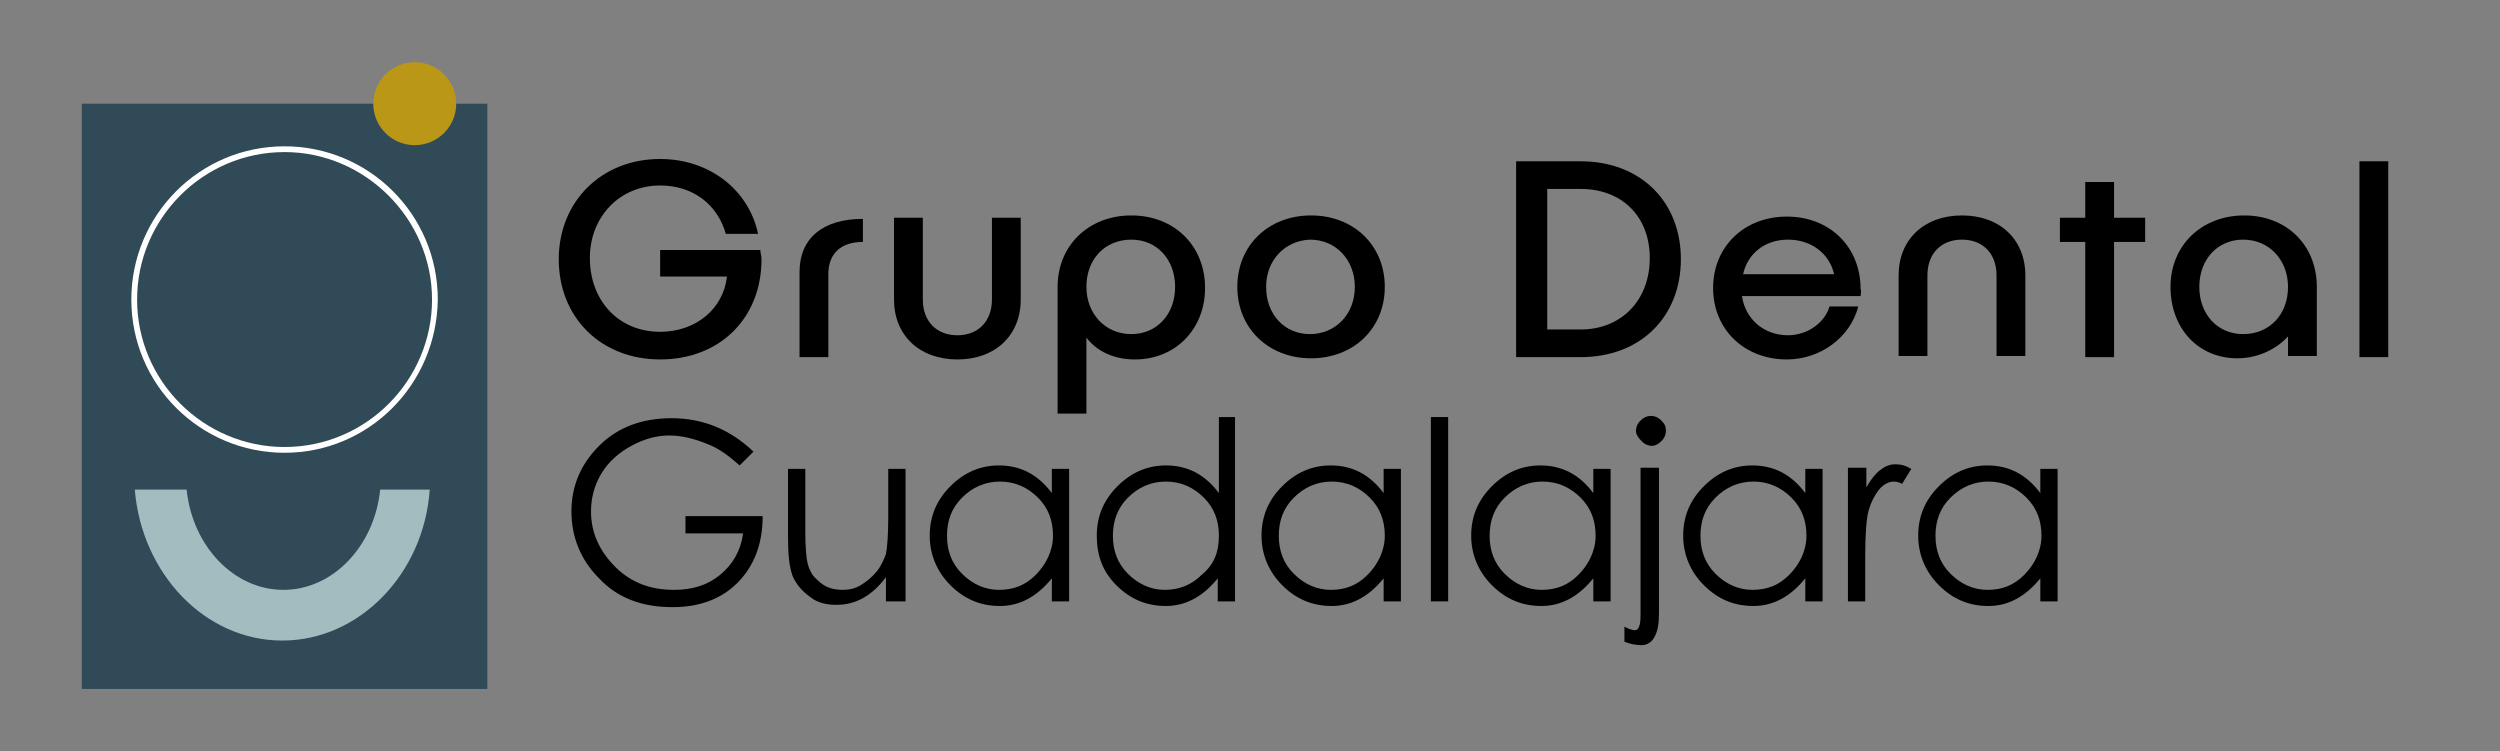 <?xml version="1.0" encoding="utf-8"?>
<!-- Generator: Adobe Illustrator 26.2.1, SVG Export Plug-In . SVG Version: 6.00 Build 0)  -->
<svg version="1.1" id="Capa_1" xmlns="http://www.w3.org/2000/svg" xmlns:xlink="http://www.w3.org/1999/xlink" x="0px" y="0px"
	 viewBox="0 0 217 65.2" style="enable-background:new 0 0 217 65.2;" xml:space="preserve">
<rect x="0" y="0" width="217" height="65.2" fill="#808080" stroke="none"/>
<style type="text/css">
	.st0{fill:#304A58;}
	.st1{fill:#FFFFFF;}
	.st2{fill:#A1BDC0;}
	.st3{fill:#BA9716;}
</style>
<g>
	<g>
		<g>
			<path d="M66.1,22.5c0,5.1-3.6,8.7-8.8,8.7c-5.1,0-8.8-3.6-8.8-8.7c0-5,3.7-8.7,8.8-8.7c4.3,0,7.7,2.7,8.5,6.5H63
				c-0.7-2.5-2.8-4.2-5.7-4.2c-3.5,0-6.1,2.7-6.1,6.3c0,3.7,2.5,6.4,6.1,6.4c3.1,0,5.5-2,5.8-4.8h-5.8v-2.3H66
				C66,22,66.1,22.2,66.1,22.5z"/>
			<path d="M69.4,31v-7.4c0-2.9,2-4.6,5.5-4.6V21c-1.9,0-3,1-3,2.8V31H69.4z"/>
			<path d="M88.6,26c0,3.1-2.2,5.2-5.5,5.2c-3.3,0-5.5-2.1-5.5-5.2v-7.1h2.5V26c0,1.9,1.2,3.1,3,3.1c1.8,0,3-1.2,3-3.1v-7.1h2.5V26z
				"/>
			<path d="M104.6,25c0,3.5-2.5,6.2-6.1,6.2c-1.8,0-3.3-0.7-4.2-1.9v6.6h-2.5V24.9c0-3.6,2.7-6.2,6.4-6.2
				C101.9,18.7,104.6,21.3,104.6,25z M102,24.9c0-2.4-1.6-4.1-3.8-4.1c-2.3,0-3.9,1.7-3.9,4.1c0,2.3,1.6,4.1,3.9,4.1
				C100.4,29,102,27.3,102,24.9z"/>
			<path d="M120.2,24.9c0,3.6-2.7,6.2-6.4,6.2s-6.4-2.6-6.4-6.2c0-3.6,2.7-6.2,6.4-6.2S120.2,21.3,120.2,24.9z M109.9,24.9
				c0,2.4,1.6,4.1,3.8,4.1c2.2,0,3.9-1.7,3.9-4.1c0-2.3-1.6-4.1-3.9-4.1C111.5,20.9,109.9,22.6,109.9,24.9z"/>
			<path d="M145.9,22.5c0,5-3.5,8.5-8.7,8.5h-5.6V14h5.6C142.4,14,145.9,17.5,145.9,22.5z M143.2,22.4c0-3.6-2.4-6-6-6h-2.9v12.2
				h2.9C140.7,28.6,143.2,26.1,143.2,22.4z"/>
			<path d="M161.5,25.7h-10.3c0.3,2,1.9,3.4,4,3.4c1.7,0,3.2-1.1,3.6-2.5h2.5c-0.7,2.7-3.3,4.6-6.2,4.6c-3.7,0-6.4-2.6-6.4-6.2
				c0-3.6,2.7-6.2,6.4-6.2s6.4,2.6,6.4,6.3C161.6,25.2,161.5,25.5,161.5,25.7z M151.3,23.8h7.9c-0.4-1.8-2-3-4-3
				C153.2,20.8,151.7,22,151.3,23.8z"/>
			<path d="M164.8,23.9c0-3.1,2.2-5.2,5.5-5.2c3.3,0,5.5,2.1,5.5,5.2v7h-2.5v-7c0-1.9-1.2-3.1-3-3.1c-1.8,0-3,1.2-3,3.1v7h-2.5V23.9
				z"/>
			<path d="M186.2,21h-2.7V31H181V21h-2.2v-2.1h2.2v-3.1h2.5v3.1h2.7V21z"/>
			<path d="M201.1,24.9v6h-2.5v-1.7c-1,1.1-2.6,1.9-4.4,1.9c-3.4,0-5.8-2.6-5.8-6.2c0-3.6,2.7-6.2,6.4-6.2
				C198.5,18.7,201.1,21.3,201.1,24.9z M198.6,24.9c0-2.3-1.6-4.1-3.9-4.1c-2.2,0-3.8,1.7-3.8,4.1c0,2.4,1.6,4.1,3.8,4.1
				C197,29,198.6,27.3,198.6,24.9z"/>
			<path d="M207.3,14V31h-2.5V14H207.3z"/>
		</g>
		<g>
			<path d="M65.4,39.2l-1.2,1.2c-0.9-0.8-1.8-1.5-2.9-1.9c-1-0.4-2.1-0.7-3.2-0.7c-1.1,0-2.2,0.3-3.3,0.9c-1.1,0.6-2,1.4-2.6,2.4
				c-0.6,1-0.9,2.1-0.9,3.3c0,1.8,0.7,3.4,2.1,4.8c1.4,1.4,3.1,2,5.1,2c1.6,0,2.9-0.4,4-1.3c1.1-0.9,1.8-2.1,2-3.6h-5v-1.5h6.7
				c0,2.5-0.8,4.4-2.2,5.8s-3.3,2.1-5.6,2.1c-2.7,0-4.8-0.8-6.4-2.5c-1.6-1.6-2.4-3.6-2.4-5.8s0.8-4.1,2.4-5.7
				c1.6-1.6,3.7-2.4,6.3-2.4S63.3,37.2,65.4,39.2z"/>
			<path d="M78.4,52.2h-1.5v-2.1c-1.2,1.6-2.6,2.4-4.3,2.4c-0.9,0-1.7-0.2-2.3-0.7c-0.7-0.5-1.2-1.1-1.5-1.8
				c-0.3-0.8-0.4-1.9-0.4-3.4v-5.9h1.5v5.5c0,1.3,0.1,2.3,0.2,2.7s0.3,0.9,0.6,1.2c0.3,0.3,0.6,0.6,1,0.8c0.4,0.2,0.9,0.3,1.4,0.3
				c0.6,0,1.1-0.1,1.6-0.4c0.5-0.3,1-0.7,1.4-1.2c0.4-0.5,0.6-1,0.8-1.5c0.1-0.5,0.2-1.6,0.2-3.2v-4.2h1.5V52.2z"/>
			<path d="M92.8,40.6v11.6h-1.5v-2c-1.3,1.6-2.8,2.4-4.5,2.4c-1.7,0-3.1-0.6-4.3-1.8c-1.2-1.2-1.8-2.7-1.8-4.3
				c0-1.7,0.6-3.1,1.8-4.3c1.2-1.2,2.6-1.8,4.2-1.8c1.9,0,3.4,0.8,4.6,2.4v-2.1H92.8z M91.4,46.5c0-1.3-0.4-2.4-1.3-3.3
				c-0.9-0.9-2-1.4-3.3-1.4c-1.3,0-2.4,0.5-3.3,1.4s-1.3,2-1.3,3.3c0,1.3,0.4,2.4,1.3,3.3c0.9,0.9,2,1.4,3.2,1.4
				c1.3,0,2.3-0.4,3.2-1.3S91.4,47.8,91.4,46.5z"/>
			<path d="M107.2,36.2v16h-1.5v-2c-1.3,1.6-2.8,2.4-4.5,2.4c-1.7,0-3.1-0.6-4.3-1.8c-1.2-1.2-1.7-2.6-1.7-4.3s0.6-3.1,1.8-4.3
				c1.2-1.2,2.6-1.8,4.2-1.8c1.9,0,3.4,0.8,4.6,2.4v-6.6H107.2z M105.8,46.5c0-1.3-0.4-2.4-1.3-3.3c-0.9-0.9-2-1.4-3.3-1.4
				c-1.3,0-2.4,0.5-3.3,1.4c-0.9,0.9-1.3,2-1.3,3.3c0,1.3,0.4,2.4,1.3,3.3c0.9,0.9,2,1.4,3.2,1.4c1.2,0,2.3-0.4,3.2-1.3
				C105.4,49,105.8,47.9,105.8,46.5z"/>
			<path d="M121.6,40.6v11.6h-1.5v-2c-1.3,1.6-2.8,2.4-4.5,2.4c-1.7,0-3.1-0.6-4.3-1.8c-1.2-1.2-1.8-2.7-1.8-4.3
				c0-1.7,0.6-3.1,1.8-4.3c1.2-1.2,2.6-1.8,4.2-1.8c1.9,0,3.4,0.8,4.6,2.4v-2.1H121.6z M120.2,46.5c0-1.3-0.4-2.4-1.3-3.3
				c-0.9-0.9-2-1.4-3.3-1.4c-1.3,0-2.4,0.5-3.3,1.4s-1.3,2-1.3,3.3c0,1.3,0.4,2.4,1.3,3.3c0.9,0.9,2,1.4,3.2,1.4
				c1.3,0,2.3-0.4,3.2-1.3S120.2,47.8,120.2,46.5z"/>
			<path d="M124.2,36.2h1.5v16h-1.5V36.2z"/>
			<path d="M139.8,40.6v11.6h-1.5v-2c-1.3,1.6-2.8,2.4-4.5,2.4c-1.7,0-3.1-0.6-4.3-1.8c-1.2-1.2-1.8-2.7-1.8-4.3
				c0-1.7,0.6-3.1,1.8-4.3c1.2-1.2,2.6-1.8,4.2-1.8c1.9,0,3.4,0.8,4.6,2.4v-2.1H139.8z M138.5,46.5c0-1.3-0.4-2.4-1.3-3.3
				c-0.9-0.9-2-1.4-3.3-1.4c-1.3,0-2.4,0.5-3.3,1.4s-1.3,2-1.3,3.3c0,1.3,0.4,2.4,1.3,3.3c0.9,0.9,2,1.4,3.2,1.4
				c1.3,0,2.3-0.4,3.2-1.3S138.5,47.8,138.5,46.5z"/>
			<path d="M142.5,40.6h1.5v12.6c0,0.9-0.1,1.6-0.4,2.1c-0.2,0.4-0.6,0.7-1.1,0.7c-0.5,0-1-0.1-1.5-0.3v-1.3
				c0.4,0.2,0.7,0.3,0.9,0.3s0.3-0.1,0.4-0.4c0.1-0.2,0.1-0.7,0.1-1.4V40.6z M142,37.4c0-0.3,0.1-0.6,0.4-0.9
				c0.2-0.2,0.5-0.4,0.9-0.4c0.3,0,0.6,0.1,0.9,0.4s0.4,0.5,0.4,0.9c0,0.3-0.1,0.6-0.4,0.9c-0.2,0.2-0.5,0.4-0.8,0.4
				c-0.3,0-0.6-0.1-0.9-0.4C142.2,38,142,37.7,142,37.4z"/>
			<path d="M158.2,40.6v11.6h-1.5v-2c-1.3,1.6-2.8,2.4-4.5,2.4c-1.7,0-3.1-0.6-4.3-1.8c-1.2-1.2-1.8-2.7-1.8-4.3
				c0-1.7,0.6-3.1,1.8-4.3c1.2-1.2,2.6-1.8,4.2-1.8c1.9,0,3.4,0.8,4.6,2.4v-2.1H158.2z M156.8,46.5c0-1.3-0.4-2.4-1.3-3.3
				c-0.9-0.9-2-1.4-3.3-1.4c-1.3,0-2.4,0.5-3.3,1.4s-1.3,2-1.3,3.3c0,1.3,0.4,2.4,1.3,3.3c0.9,0.9,2,1.4,3.2,1.4
				c1.3,0,2.3-0.4,3.2-1.3S156.8,47.8,156.8,46.5z"/>
			<path d="M160.5,40.6h1.5v1.7c0.4-0.7,0.8-1.2,1.2-1.5s0.8-0.5,1.3-0.5c0.5,0,0.9,0.1,1.4,0.4l-0.8,1.3c-0.2-0.1-0.4-0.2-0.7-0.2
				c-0.4,0-0.9,0.2-1.3,0.7c-0.4,0.5-0.7,1.1-0.9,1.8s-0.3,2.1-0.3,4v3.9h-1.5V40.6z"/>
			<path d="M178.6,40.6v11.6h-1.5v-2c-1.3,1.6-2.8,2.4-4.5,2.4c-1.7,0-3.1-0.6-4.3-1.8c-1.2-1.2-1.8-2.7-1.8-4.3
				c0-1.7,0.6-3.1,1.8-4.3c1.2-1.2,2.6-1.8,4.2-1.8c1.9,0,3.4,0.8,4.6,2.4v-2.1H178.6z M177.2,46.5c0-1.3-0.4-2.4-1.3-3.3
				c-0.9-0.9-2-1.4-3.3-1.4c-1.3,0-2.4,0.5-3.3,1.4s-1.3,2-1.3,3.3c0,1.3,0.4,2.4,1.3,3.3c0.9,0.9,2,1.4,3.2,1.4
				c1.3,0,2.3-0.4,3.2-1.3S177.2,47.8,177.2,46.5z"/>
		</g>
	</g>
	<g>
		<g>
			<g>
				<rect x="7.1" y="9" class="st0" width="35.2" height="50.8"/>
			</g>
			<g>
				<g>
					<path class="st1" d="M24.7,39.3c-7.3,0-13.3-5.9-13.3-13.3c0-7.3,5.9-13.3,13.3-13.3c7.3,0,13.3,5.9,13.3,13.3
						C37.9,33.4,32,39.3,24.7,39.3z M24.7,13.2c-7.1,0-12.8,5.8-12.8,12.8c0,7.1,5.8,12.8,12.8,12.8c7.1,0,12.8-5.8,12.8-12.8
						C37.5,19,31.7,13.2,24.7,13.2z"/>
				</g>
			</g>
			<g>
				<g>
					<path class="st2" d="M33,42.5c-0.5,4.9-4.1,8.7-8.4,8.7s-7.9-3.8-8.4-8.7h-4.5c0.6,7.3,6.1,13.1,12.8,13.1
						c6.7,0,12.3-5.8,12.8-13.1H33z"/>
				</g>
			</g>
		</g>
		<g>
			<circle class="st3" cx="36" cy="9" r="3.6"/>
		</g>
	</g>
</g>
</svg>
